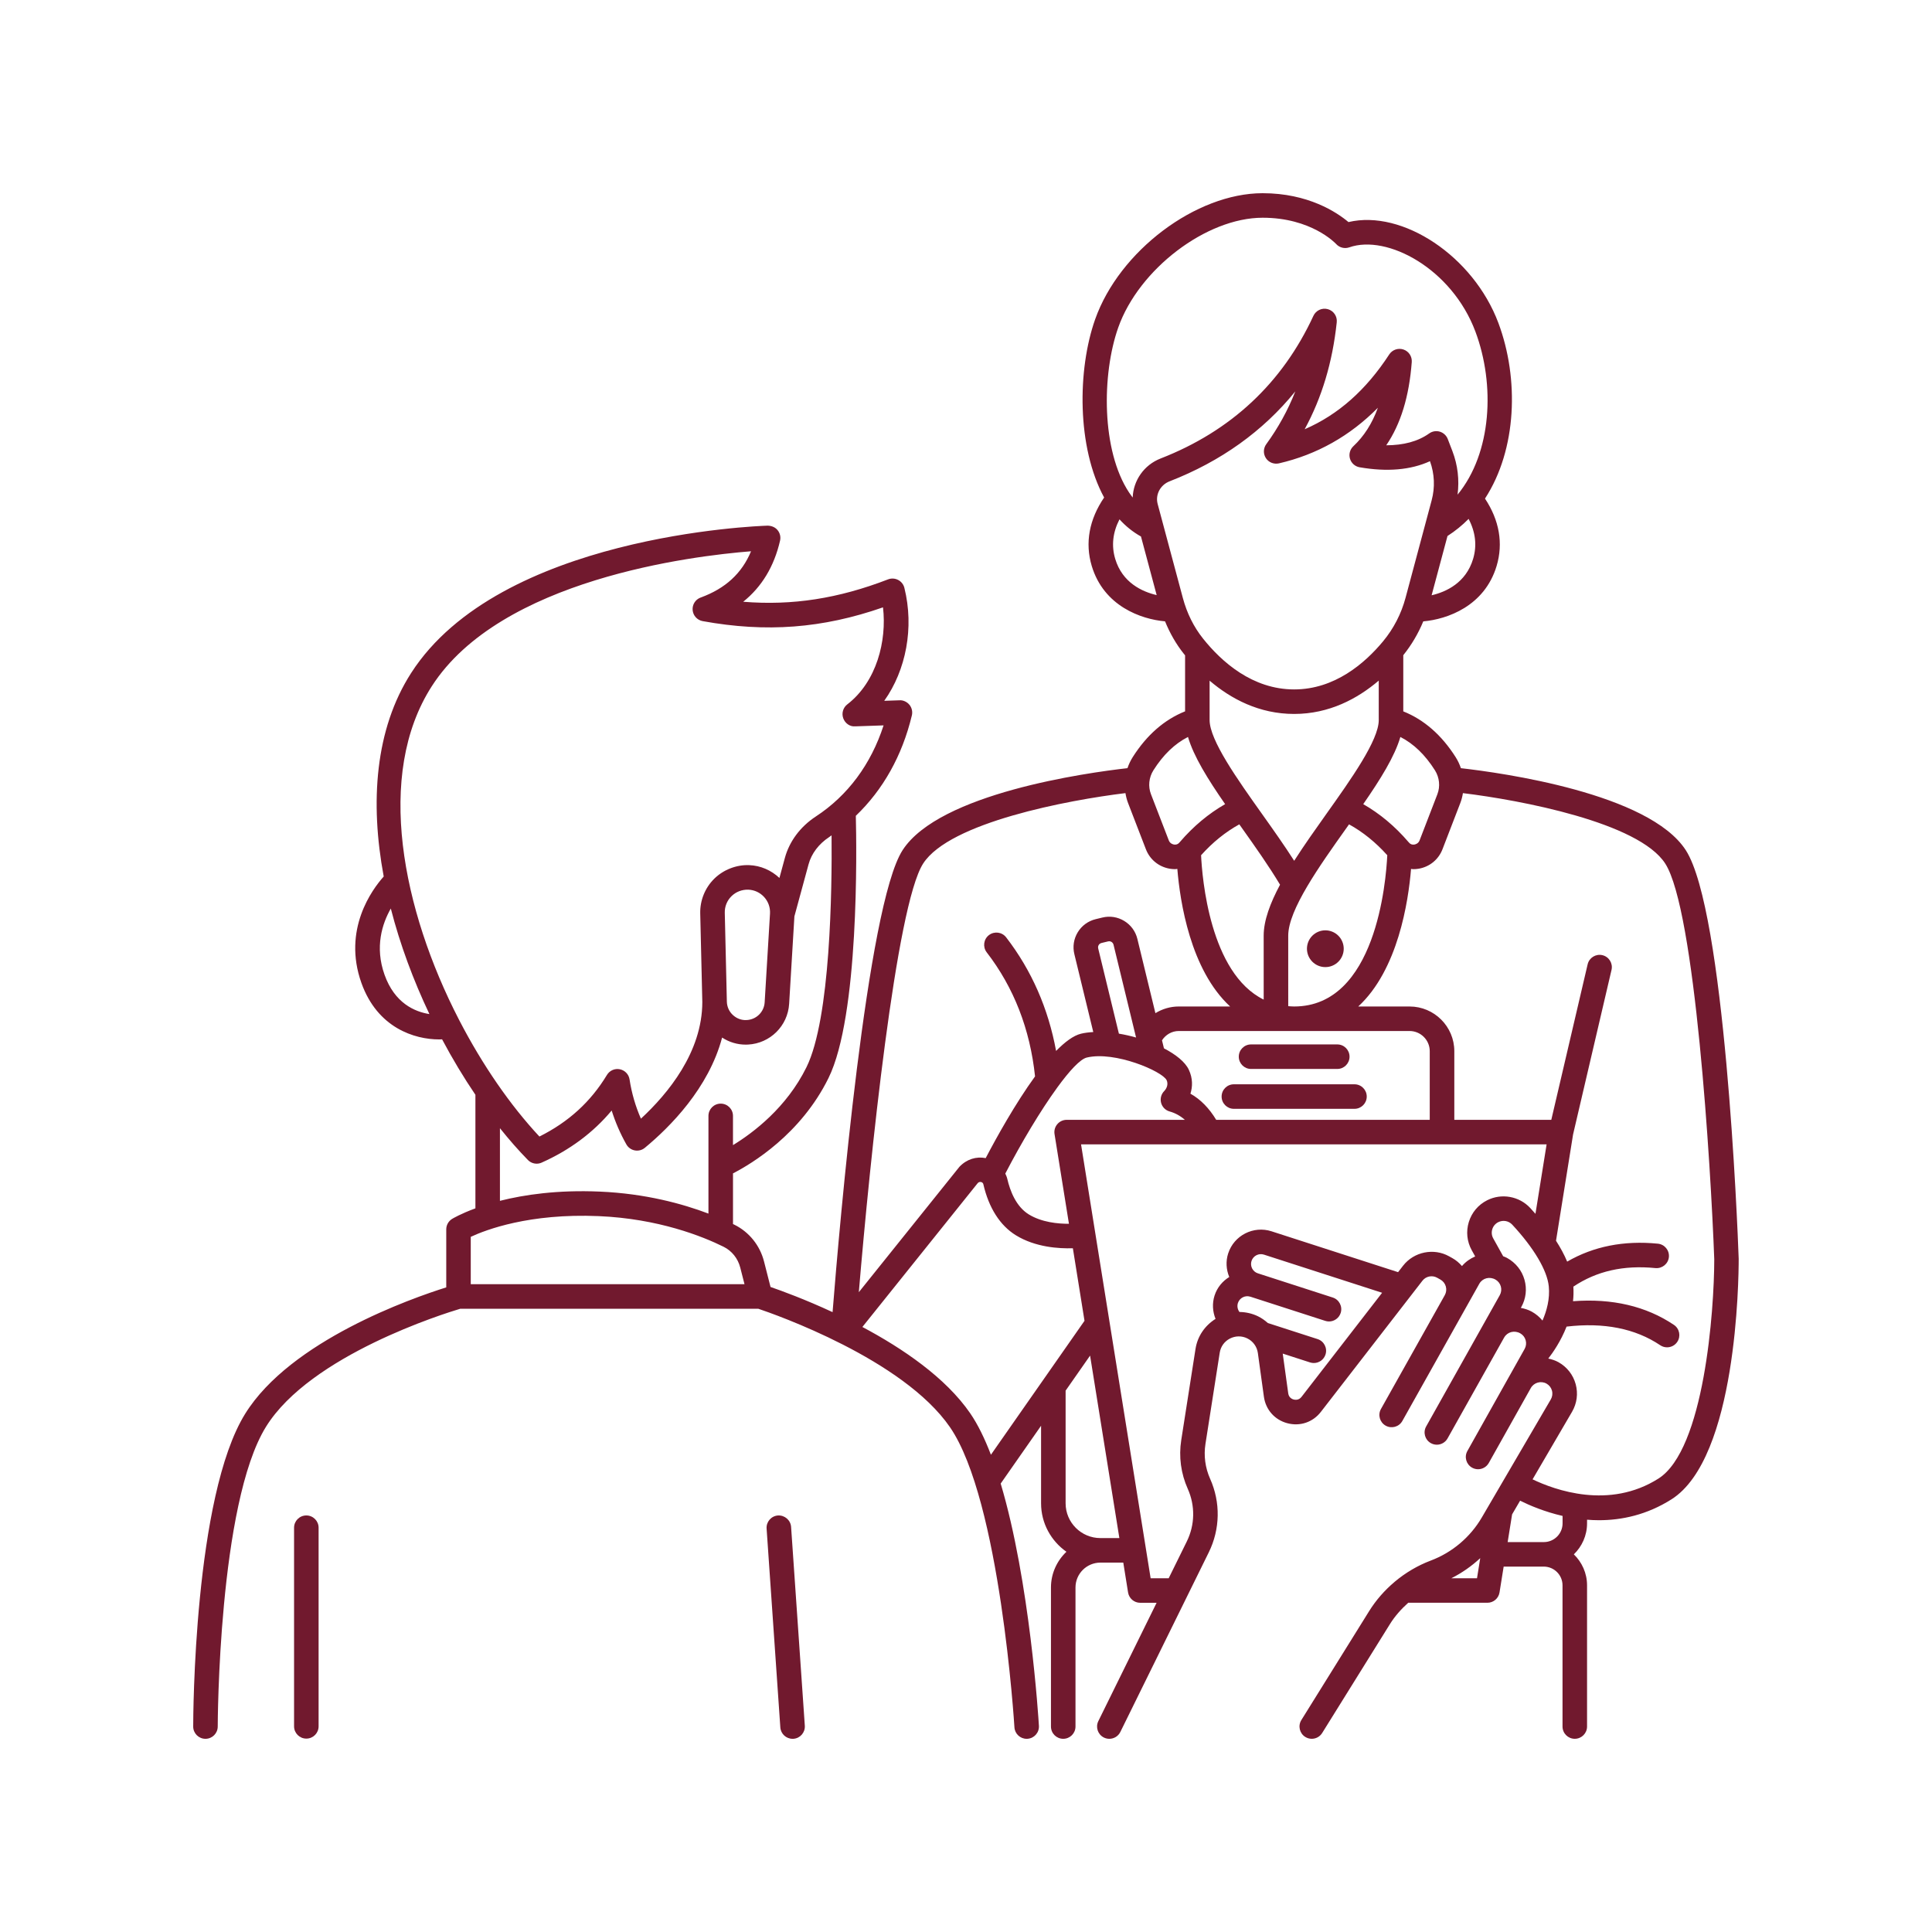 <?xml version="1.0" encoding="UTF-8"?>
<svg xmlns="http://www.w3.org/2000/svg" xmlns:xlink="http://www.w3.org/1999/xlink" width="1080" zoomAndPan="magnify" viewBox="0 0 810 810" height="1080" preserveAspectRatio="xMidYMid meet" version="1.0">
  <defs>
    <clipPath id="598c3304c8">
      <path d="M 81 81 L 729 81 L 729 729 L 81 729 Z M 81 81 " clip-rule="nonzero"></path>
    </clipPath>
    <clipPath id="173f8e88fb">
      <path d="M 321 635 L 338 635 L 338 729 L 321 729 Z M 321 635 " clip-rule="nonzero"></path>
    </clipPath>
  </defs>
  <path fill="#71192e" d="M 563.363 397.754 C 563.363 398.262 563.316 398.762 563.215 399.258 C 563.117 399.754 562.973 400.234 562.777 400.703 C 562.582 401.172 562.348 401.617 562.066 402.035 C 561.785 402.457 561.465 402.848 561.105 403.203 C 560.746 403.562 560.359 403.883 559.938 404.164 C 559.516 404.445 559.074 404.684 558.605 404.875 C 558.137 405.07 557.656 405.215 557.16 405.316 C 556.664 405.414 556.16 405.461 555.656 405.461 C 555.148 405.461 554.648 405.414 554.152 405.316 C 553.656 405.215 553.172 405.07 552.703 404.875 C 552.238 404.684 551.793 404.445 551.371 404.164 C 550.949 403.883 550.562 403.562 550.203 403.203 C 549.844 402.848 549.527 402.457 549.246 402.035 C 548.965 401.617 548.727 401.172 548.531 400.703 C 548.34 400.234 548.191 399.754 548.094 399.258 C 547.996 398.762 547.945 398.262 547.945 397.754 C 547.945 397.246 547.996 396.746 548.094 396.25 C 548.191 395.754 548.34 395.27 548.531 394.805 C 548.727 394.336 548.965 393.891 549.246 393.469 C 549.527 393.051 549.844 392.66 550.203 392.301 C 550.562 391.945 550.949 391.625 551.371 391.344 C 551.793 391.062 552.238 390.824 552.703 390.633 C 553.172 390.438 553.656 390.293 554.152 390.191 C 554.648 390.094 555.148 390.043 555.656 390.043 C 556.16 390.043 556.664 390.094 557.16 390.191 C 557.656 390.293 558.137 390.438 558.605 390.633 C 559.074 390.824 559.516 391.062 559.938 391.344 C 560.359 391.625 560.746 391.945 561.105 392.301 C 561.465 392.66 561.785 393.051 562.066 393.469 C 562.348 393.891 562.582 394.336 562.777 394.805 C 562.973 395.27 563.117 395.754 563.215 396.25 C 563.316 396.746 563.363 397.246 563.363 397.754 Z M 563.363 397.754 " fill-opacity="1" fill-rule="nonzero"></path>
  <g clip-path="url(#598c3304c8)">
    <path fill="#71192e" d="M 706.789 356.469 C 691.371 332.559 629.551 323.996 612.488 322.062 C 611.945 320.453 611.215 318.898 610.289 317.441 C 604.414 308.176 597.039 301.73 588.332 298.246 L 588.332 274.699 C 591.812 270.359 594.613 265.609 596.715 260.512 C 606.781 259.633 622.41 254.133 627.465 237.277 C 630.305 227.781 628.598 218.094 622.59 209.035 C 636.008 188.434 636.934 158.73 628.199 135.391 C 617.715 107.371 587.969 87.754 565.355 93.105 C 560.5 89.031 548.512 81 529.363 81 C 501.434 81 469.277 105.211 459.145 133.875 C 451.672 155.004 451.457 187.488 462.91 208.586 C 456.656 217.766 454.824 227.613 457.715 237.266 C 462.766 254.117 478.379 259.621 488.449 260.5 C 490.473 265.457 493.086 270.051 496.359 274.148 C 496.516 274.348 496.688 274.551 496.852 274.746 L 496.852 298.234 C 488.145 301.723 480.77 308.164 474.891 317.438 C 473.973 318.898 473.242 320.445 472.695 322.055 C 455.621 323.988 393.809 332.559 378.402 356.461 C 363.504 379.578 351.957 513.68 349.062 550.117 C 337.449 544.727 327.641 541.152 323.047 539.566 L 320.324 528.883 C 318.602 522.141 314.078 516.527 307.922 513.477 C 307.742 513.391 307.496 513.281 307.312 513.191 L 307.312 491.941 C 315.164 487.906 335.734 475.566 347.348 451.988 C 360.207 425.91 359.152 355.84 358.809 342.027 C 370.199 331.137 378.246 316.848 382.305 299.938 C 382.676 298.375 382.301 296.727 381.285 295.484 C 380.273 294.242 378.598 293.473 377.125 293.602 L 370.723 293.82 C 379.863 280.98 383.324 263.102 379.164 246.461 C 378.809 245.031 377.852 243.816 376.543 243.141 C 375.227 242.461 373.684 242.379 372.328 242.906 C 351.52 250.93 332.242 253.965 311.594 252.289 C 319.387 246.035 324.562 237.465 327.043 226.672 C 327.398 225.117 327.02 223.488 326.004 222.258 C 324.992 221.031 323.527 220.438 321.871 220.383 C 317.293 220.527 209.371 224.527 172.359 282.184 C 157.242 305.727 155.074 336.336 160.875 367.477 C 156.016 372.918 143.559 389.734 151.523 412.105 C 158.25 430.977 173.805 435.785 184.156 435.785 C 184.57 435.785 184.941 435.754 185.344 435.738 C 189.684 443.914 194.383 451.711 199.32 458.996 L 199.32 506.605 C 193.188 508.859 189.891 510.82 189.555 511.023 C 188.027 511.961 187.094 513.621 187.094 515.418 L 187.094 539.738 C 172.707 544.254 121.863 562.027 102.801 592.715 C 81.246 627.398 81 719.938 81 723.863 C 81 726.707 83.301 729.004 86.145 729.004 C 88.988 729.004 91.285 726.707 91.285 723.863 C 91.285 722.93 91.516 630.359 111.539 598.141 C 130.188 568.117 186.43 550.645 192.969 548.703 L 317.926 548.703 C 324.848 551.027 378.637 569.816 398.277 598.348 C 419.379 628.992 425.246 723.219 425.305 724.172 C 425.465 726.902 427.73 729.004 430.43 729.004 C 430.539 729.004 430.637 729 430.746 728.996 C 433.586 728.824 435.742 726.387 435.57 723.555 C 435.383 720.453 431.793 662.957 419.543 621.992 L 436.473 597.754 L 436.473 630.262 C 436.473 638.672 440.695 646.082 447.105 650.586 C 443.129 654.367 440.621 659.664 440.621 665.562 L 440.621 723.855 C 440.621 726.703 442.918 729 445.762 729 C 448.605 729 450.906 726.703 450.906 723.855 L 450.906 665.562 C 450.906 659.809 455.594 655.129 461.355 655.129 L 470.941 655.129 L 472.949 667.645 C 473.348 670.141 475.5 671.977 478.023 671.977 L 484.91 671.977 L 460.48 721.59 C 459.23 724.137 460.273 727.219 462.828 728.477 C 463.555 728.832 464.328 729.004 465.09 729.004 C 466.988 729.004 468.816 727.949 469.707 726.129 L 506.789 650.82 C 511.57 641.109 511.777 629.875 507.348 619.988 C 505.297 615.395 504.617 610.34 505.395 605.367 L 511.379 567.113 C 511.777 564.559 513.324 562.406 515.617 561.215 C 517.922 560.02 520.582 559.977 522.906 561.113 C 525.332 562.289 526.992 564.59 527.363 567.254 L 529.895 585.574 C 530.645 591.016 534.414 595.277 539.723 596.691 C 545.055 598.098 550.426 596.285 553.781 591.938 L 596.355 536.957 C 597.801 535.066 600.465 534.535 602.527 535.695 L 603.883 536.457 C 605.012 537.086 605.816 538.109 606.168 539.352 C 606.512 540.586 606.363 541.887 605.73 543.008 L 578.977 590.715 C 577.582 593.188 578.469 596.324 580.949 597.715 C 583.422 599.098 586.555 598.227 587.945 595.742 L 614.695 548.047 C 614.699 548.043 614.707 548.039 614.711 548.035 C 614.715 548.02 614.719 548.008 614.727 547.992 L 620.215 538.211 C 621.52 535.895 624.461 535.062 626.945 536.445 C 628.07 537.074 628.879 538.102 629.23 539.34 C 629.574 540.574 629.418 541.879 628.793 543 L 597.926 598.043 C 596.531 600.516 597.414 603.66 599.895 605.043 C 600.691 605.488 601.551 605.699 602.402 605.699 C 604.203 605.699 605.945 604.754 606.895 603.07 L 630.617 560.766 C 630.617 560.762 630.621 560.762 630.629 560.758 C 631.93 558.434 634.891 557.613 637.355 558.992 C 638.48 559.621 639.293 560.648 639.637 561.887 C 639.988 563.129 639.832 564.422 639.207 565.543 L 632.84 576.895 C 632.84 576.898 632.832 576.898 632.828 576.906 C 632.828 576.906 632.828 576.91 632.828 576.91 L 615.211 608.328 C 613.816 610.801 614.699 613.938 617.18 615.328 C 617.977 615.773 618.836 615.984 619.688 615.984 C 621.488 615.984 623.23 615.039 624.18 613.359 L 641.809 581.93 C 643.109 579.617 646.062 578.797 648.375 580.082 C 649.512 580.723 650.324 581.766 650.668 583.02 C 651.008 584.273 650.832 585.59 650.18 586.711 L 624.652 630.395 C 624.645 630.402 624.645 630.406 624.641 630.41 L 621.254 636.211 C 616.43 644.469 608.836 650.887 599.879 654.266 C 594.371 656.34 589.27 659.371 584.777 663.129 C 584.742 663.168 584.703 663.195 584.664 663.234 C 580.512 666.734 576.879 670.863 573.996 675.504 L 545.602 721.137 C 544.098 723.547 544.84 726.723 547.246 728.219 C 548.09 728.746 549.031 728.996 549.957 728.996 C 551.676 728.996 553.352 728.137 554.328 726.566 L 582.723 680.934 C 584.82 677.566 587.469 674.598 590.414 671.965 L 623.602 671.965 C 626.129 671.965 628.277 670.137 628.68 667.637 L 630.418 656.805 L 647.234 656.805 C 651.57 656.805 655.094 660.328 655.094 664.652 L 655.094 723.852 C 655.094 726.695 657.391 728.996 660.234 728.996 C 663.078 728.996 665.379 726.695 665.379 723.852 L 665.379 664.664 C 665.379 659.566 663.242 654.969 659.844 651.672 C 663.242 648.375 665.379 643.777 665.379 638.68 L 665.379 637.145 C 667.004 637.273 668.648 637.359 670.336 637.359 C 679.949 637.359 690.484 635.117 700.781 628.598 C 728.188 611.234 728.957 536.441 728.953 527.773 C 728.43 512.906 723.121 381.82 706.789 356.469 Z M 181.008 287.738 C 209.844 242.816 290.188 233.078 314.875 231.125 C 311.039 240.395 304.078 246.766 293.754 250.52 C 291.574 251.312 290.195 253.465 290.391 255.781 C 290.586 258.094 292.309 259.992 294.594 260.41 C 321.238 265.246 344.809 263.484 370.203 254.637 C 371.844 268.703 367.559 285.805 355.227 295.316 C 353.457 296.688 352.773 299.035 353.535 301.137 C 354.285 303.234 356.328 304.734 358.551 304.527 L 370.445 304.121 C 365.16 320.445 355.418 333.566 342.027 342.324 C 335.555 346.562 330.965 352.719 329.074 359.641 L 326.777 368.086 C 323.312 364.844 318.902 362.902 314.102 362.715 C 308.832 362.496 303.336 364.582 299.465 368.395 C 295.598 372.203 293.453 377.5 293.574 382.922 L 294.449 420.094 C 294.43 441.141 279.992 458.578 268.711 469.008 C 266.422 463.805 264.828 458.297 263.945 452.555 C 263.621 450.418 261.988 448.715 259.863 448.293 C 257.75 447.852 255.578 448.828 254.465 450.672 C 247.664 461.926 238.383 470.398 226.152 476.496 C 213.988 463.469 202.273 446.527 192.57 427.781 C 192.512 427.684 192.477 427.578 192.414 427.48 C 168.73 381.574 157.18 324.848 181.008 287.738 Z M 303.867 382.691 C 303.805 380.051 304.809 377.582 306.684 375.727 C 308.578 373.871 311.09 372.93 313.715 372.996 C 316.289 373.098 318.66 374.199 320.391 376.109 C 322.113 378.012 322.98 380.473 322.828 383.035 L 320.586 420.234 C 320.344 424.262 317.113 427.453 313.082 427.66 C 310.949 427.812 308.855 427.023 307.266 425.551 C 305.68 424.086 304.793 422.09 304.738 419.934 Z M 161.215 408.66 C 157.059 396.988 160.246 387.23 163.848 380.902 C 167.719 396 173.305 410.992 180.031 425.156 C 173.895 424.191 165.465 420.613 161.215 408.66 Z M 209.598 473 C 213.438 477.801 217.363 482.281 221.324 486.328 C 222.309 487.336 223.641 487.879 225 487.879 C 225.711 487.879 226.418 487.734 227.094 487.43 C 238.891 482.168 248.719 474.844 256.445 465.59 C 258 470.523 260.059 475.277 262.605 479.789 C 263.355 481.113 264.645 482.039 266.148 482.316 C 267.648 482.59 269.184 482.195 270.355 481.223 C 280.852 472.551 297.133 456.227 302.746 435.004 C 305.68 436.922 309.082 437.965 312.641 437.965 C 312.965 437.965 313.281 437.957 313.605 437.941 C 322.883 437.461 330.293 430.117 330.852 420.855 L 333.055 384.191 L 339 362.34 C 340.227 357.84 343.301 353.789 347.656 350.934 C 347.996 350.711 348.305 350.445 348.641 350.219 C 348.844 372.832 348.219 426.945 338.117 447.438 C 329.762 464.406 315.77 474.926 307.305 480.098 L 307.305 467.848 C 307.305 465 305.008 462.703 302.164 462.703 C 299.32 462.703 297.02 465 297.02 467.848 L 297.02 508.805 C 286.176 504.699 270.645 500.406 251.449 499.582 C 233.77 498.816 219.789 500.879 209.602 503.453 L 209.602 473 Z M 197.367 538.41 L 197.367 518.551 C 203.676 515.609 221.875 508.625 251.004 509.863 C 276.145 510.941 294.598 518.371 303.355 522.703 C 306.824 524.418 309.375 527.602 310.352 531.434 L 312.137 538.41 Z M 601.598 322.941 C 603.504 325.961 603.891 329.715 602.625 333 L 595.164 352.348 C 594.637 353.699 593.395 354.008 593.027 354.07 C 592.52 354.172 591.516 354.184 590.754 353.285 C 590.676 353.191 590.59 353.113 590.512 353.02 C 590.504 353.012 590.496 353.004 590.488 352.996 C 584.832 346.391 578.465 341.105 571.543 337.137 C 578.844 326.598 584.734 317.109 587.113 308.973 C 592.695 311.832 597.473 316.434 601.598 322.941 Z M 542.586 421.973 C 541.727 421.973 540.914 421.898 540.098 421.836 L 540.094 392.281 C 540.094 381.48 553.074 363.223 564.527 347.113 C 564.887 346.602 565.23 346.113 565.59 345.609 C 571.398 348.812 576.766 353.145 581.621 358.559 C 581.102 369.484 576.844 421.973 542.586 421.973 Z M 599.43 469.492 L 509.895 469.492 C 506.977 464.664 503.395 460.949 499.094 458.531 C 500.008 455.641 500.145 452.148 498.395 448.445 C 496.871 445.219 492.988 442.121 487.992 439.523 L 487.172 436.16 C 488.715 433.785 491.301 432.254 494.207 432.254 L 590.961 432.254 C 595.629 432.254 599.426 436.043 599.426 440.703 L 599.426 469.492 Z M 448.16 513.078 C 443.547 513.098 436.727 512.465 431.316 509.137 C 425.945 505.832 423.449 499.18 422.297 494.188 C 422.121 493.426 421.797 492.727 421.477 492.031 C 428.215 479.035 436.305 465.516 443.223 456.008 C 443.238 455.988 443.246 455.973 443.262 455.949 C 448.402 448.895 452.879 444.051 455.633 443.383 C 467.402 440.551 487.27 449.121 489.098 452.84 C 490.16 455.098 488.469 457.047 488.176 457.355 C 486.859 458.641 486.328 460.527 486.781 462.312 C 487.234 464.098 488.609 465.496 490.383 465.988 C 492.77 466.656 494.875 467.844 496.77 469.496 L 447.195 469.496 C 445.691 469.496 444.262 470.156 443.285 471.309 C 442.305 472.453 441.879 473.973 442.117 475.457 Z M 460.418 397.609 C 460.262 396.957 460.492 396.449 460.637 396.207 C 460.789 395.953 461.145 395.512 461.809 395.352 L 464.574 394.684 C 465.242 394.52 465.754 394.754 466 394.906 C 466.246 395.055 466.688 395.41 466.848 396.066 L 476.301 434.977 C 473.926 434.309 471.504 433.758 469.102 433.363 Z M 530.746 192.098 C 531.926 193.887 534.105 194.734 536.195 194.27 C 552.102 190.598 565.988 182.781 577.684 170.957 C 575.285 177.562 571.871 182.902 567.395 187.086 C 565.977 188.426 565.426 190.445 565.988 192.316 C 566.543 194.188 568.117 195.582 570.039 195.91 C 581.59 197.906 591.48 197.043 599.527 193.359 C 601.441 198.664 601.684 204.332 600.223 209.781 L 589.289 250.605 C 587.473 257.379 584.289 263.539 579.832 268.914 C 572.203 278.094 559.555 289.043 542.586 289.043 C 525.074 289.043 512.145 277.457 504.387 267.738 C 500.477 262.84 497.629 257.102 495.906 250.668 L 485.352 211.285 C 484.312 207.391 486.457 203.312 490.34 201.801 C 511.859 193.43 529.5 180.797 543.066 164.09 C 539.953 171.996 535.895 179.348 530.883 186.234 C 529.617 187.965 529.566 190.301 530.746 192.098 Z M 507.125 285.363 C 516.086 293.008 527.914 299.324 542.586 299.324 C 557.301 299.324 569.156 292.922 578.047 285.348 L 578.047 301.887 C 578.047 301.891 578.051 301.895 578.051 301.902 C 578.043 310.348 566.414 326.711 556.148 341.145 C 551.469 347.734 546.738 354.398 542.594 360.891 C 538.438 354.391 533.691 347.691 529.039 341.156 C 518.773 326.707 507.133 310.332 507.133 301.887 L 507.133 285.363 Z M 520.652 347.113 C 526.332 355.105 532.117 363.309 536.664 370.918 C 532.516 378.672 529.801 385.957 529.801 392.281 L 529.809 419.09 C 507.203 407.973 503.996 367.945 503.559 358.559 C 508.414 353.145 513.785 348.812 519.59 345.609 C 519.949 346.113 520.293 346.602 520.652 347.113 Z M 617.609 234.32 C 614.602 244.363 606.285 248.164 600.211 249.574 L 606.867 224.723 C 610.117 222.625 613.078 220.234 615.719 217.543 C 618.633 223.113 619.281 228.734 617.609 234.32 Z M 468.832 137.305 C 477.508 112.793 505.793 91.285 529.363 91.285 C 549.703 91.285 559.789 101.879 560.188 102.309 C 561.574 103.84 563.734 104.383 565.699 103.699 C 581.566 98.141 608.699 112.645 618.562 138.992 C 626.887 161.23 625.488 189.871 611.094 207.387 C 611.875 201.238 611.188 195.023 608.934 189.145 C 608.934 189.145 608.934 189.145 608.934 189.141 L 606.98 184.062 C 606.41 182.582 605.18 181.445 603.66 180.98 C 602.129 180.523 600.484 180.797 599.195 181.723 C 594.422 185.117 588.375 186.664 581.188 186.691 C 587.27 177.77 590.785 166.246 591.887 151.793 C 592.062 149.445 590.633 147.281 588.406 146.531 C 586.199 145.789 583.734 146.629 582.449 148.594 C 572.723 163.527 561.051 173.879 546.988 179.965 C 554.234 166.633 558.664 151.836 560.438 135.113 C 560.707 132.613 559.121 130.285 556.695 129.617 C 554.25 128.945 551.707 130.137 550.656 132.414 C 537.602 160.633 516.051 180.75 486.602 192.219 C 479.566 194.957 475.152 201.504 474.883 208.605 C 474.379 207.953 473.898 207.277 473.43 206.578 C 473.414 206.551 473.398 206.531 473.383 206.508 C 461.73 188.906 461.887 156.949 468.832 137.305 Z M 467.562 234.324 C 465.91 228.801 466.516 223.242 469.348 217.734 C 471.977 220.625 474.973 223.047 478.359 224.93 L 484.941 249.5 C 478.871 248.082 470.562 244.316 467.562 234.324 Z M 483.578 322.941 C 487.695 316.434 492.48 311.832 498.07 308.973 C 500.453 317.109 506.336 326.598 513.637 337.137 C 506.719 341.109 500.355 346.391 494.691 352.996 C 494.68 353.004 494.676 353.012 494.664 353.02 C 494.59 353.113 494.5 353.191 494.426 353.277 C 493.672 354.168 492.68 354.172 492.156 354.066 C 491.789 354.004 490.547 353.699 490.023 352.344 L 482.555 332.988 C 481.285 329.719 481.668 325.961 483.578 322.941 Z M 387.043 362.035 C 398.164 344.773 447.758 335.453 471.848 332.516 C 472.078 333.938 472.43 335.34 472.957 336.699 L 480.422 356.047 C 482.09 360.379 485.836 363.43 490.43 364.211 C 491.172 364.336 491.902 364.398 492.633 364.398 C 492.965 364.398 493.277 364.32 493.602 364.293 C 494.727 378.02 499.078 406.609 515.734 421.973 L 494.215 421.973 C 490.664 421.973 487.301 422.996 484.41 424.77 L 476.848 393.641 C 476.086 390.48 474.129 387.809 471.352 386.117 C 468.574 384.43 465.301 383.91 462.152 384.691 L 459.391 385.359 C 456.227 386.121 453.547 388.074 451.855 390.852 C 450.168 393.629 449.66 396.895 450.434 400.047 L 458.363 432.688 C 456.543 432.793 454.797 433.004 453.219 433.383 C 450.02 434.16 446.453 436.855 442.773 440.609 C 439.492 422.832 432.516 406.832 421.828 392.98 C 420.094 390.738 416.875 390.324 414.613 392.051 C 412.363 393.789 411.949 397.02 413.68 399.266 C 425.078 414.031 431.859 431.531 433.949 451.281 C 425.633 462.738 417.797 476.875 413.258 485.543 C 409.352 484.77 405.309 485.965 402.25 489.18 L 360.066 541.758 C 364.762 485.723 375.707 379.613 387.043 362.035 Z M 406.75 592.508 C 396.453 577.555 378.473 565.34 361.559 556.34 L 409.961 495.969 C 410.48 495.441 411.086 495.5 411.371 495.586 C 411.859 495.719 412.164 496.027 412.273 496.5 C 414.555 506.418 419.277 513.812 425.926 517.902 C 434.082 522.926 443.93 523.523 449.805 523.336 L 454.684 553.754 L 415.449 609.91 C 412.863 603.168 409.984 597.211 406.75 592.508 Z M 461.359 644.848 C 453.312 644.848 446.762 638.312 446.762 630.266 L 446.762 583.035 L 457.023 568.344 L 469.297 644.844 L 461.359 644.844 Z M 545.668 585.648 C 544.52 587.133 542.988 586.906 542.391 586.758 C 541.785 586.598 540.355 586.02 540.098 584.172 L 537.793 567.504 L 549.246 571.203 C 549.777 571.371 550.305 571.453 550.832 571.453 C 553.008 571.453 555.016 570.066 555.723 567.895 C 556.598 565.195 555.113 562.289 552.41 561.422 L 531.547 554.684 C 530.312 553.582 528.953 552.609 527.426 551.863 C 524.941 550.656 522.293 550.09 519.641 550.051 C 518.852 548.996 518.578 547.598 519 546.301 C 519.707 544.141 522.027 542.945 524.215 543.645 C 524.223 543.645 524.227 543.645 524.23 543.645 L 555.609 553.777 C 556.137 553.949 556.668 554.031 557.191 554.031 C 559.367 554.031 561.379 552.641 562.082 550.473 C 562.957 547.77 561.477 544.867 558.77 543.996 L 527.367 533.848 C 526.32 533.516 525.465 532.785 524.961 531.809 C 524.457 530.832 524.371 529.711 524.703 528.664 C 525.41 526.5 527.746 525.301 529.914 526.008 L 579.457 542 Z M 588.238 530.664 L 586.152 533.359 L 533.078 516.223 C 525.527 513.785 517.367 517.938 514.918 525.508 C 513.859 528.785 514.07 532.238 515.371 535.391 C 512.566 537.125 510.309 539.762 509.219 543.137 C 508.156 546.422 508.383 549.883 509.621 552.945 C 505.137 555.77 502.066 560.215 501.227 565.523 L 495.242 603.781 C 494.156 610.73 495.102 617.785 497.973 624.195 C 501.141 631.277 500.996 639.32 497.566 646.277 L 489.977 661.691 L 482.41 661.691 L 453.234 479.777 L 648.422 479.777 L 643.746 508.902 C 643 508.059 642.254 507.211 641.535 506.434 C 636.941 501.5 629.516 500.168 623.496 503.219 C 619.754 505.105 617.031 508.352 615.805 512.34 C 614.582 516.336 615.027 520.551 617.055 524.207 L 618.48 526.766 C 616.383 527.668 614.469 529.004 612.938 530.805 C 611.805 529.5 610.484 528.352 608.93 527.488 L 607.57 526.727 C 601.117 523.105 592.785 524.797 588.238 530.664 Z M 637.613 548.34 L 637.785 548.031 C 639.762 544.516 640.25 540.438 639.152 536.559 C 638.059 532.672 635.52 529.445 631.836 527.391 C 631.305 527.098 630.758 526.91 630.211 526.684 L 626.051 519.207 C 625.391 518.023 625.246 516.656 625.645 515.367 C 626.039 514.066 626.93 513.016 628.137 512.402 C 630.129 511.402 632.496 511.816 634.012 513.441 C 643.094 523.215 648.684 532.652 649.336 539.328 C 649.848 544.527 648.504 549.492 646.695 553.656 C 645.484 552.188 644.004 550.922 642.246 549.938 C 640.758 549.113 639.195 548.637 637.613 548.34 Z M 608.477 661.691 C 612.906 659.469 616.977 656.613 620.594 653.258 L 619.242 661.691 Z M 655.117 638.68 C 655.117 643.012 651.59 646.527 647.258 646.527 L 632.094 646.527 L 633.953 634.91 L 637.312 629.168 C 641.285 631.148 647.516 633.812 655.117 635.559 Z M 695.301 619.906 C 674.641 633 651.863 624.691 642.539 620.223 L 659.082 591.91 C 661.141 588.379 661.684 584.27 660.617 580.332 C 659.539 576.387 656.984 573.121 653.422 571.121 C 652.043 570.348 650.594 569.895 649.121 569.586 C 651.074 567.078 654.387 562.316 656.793 556.184 C 672.352 554.363 685.57 556.945 696.059 563.996 C 696.938 564.59 697.938 564.871 698.926 564.871 C 700.582 564.871 702.207 564.074 703.199 562.598 C 704.781 560.242 704.16 557.043 701.801 555.461 C 690.121 547.613 675.914 544.289 659.496 545.539 C 659.715 543.559 659.766 541.523 659.633 539.434 C 669.383 532.906 680.664 530.328 694.059 531.652 C 696.863 531.91 699.406 529.867 699.688 527.047 C 699.969 524.215 697.902 521.703 695.078 521.418 C 680.797 520.004 668.051 522.559 657.043 528.941 C 655.793 525.953 654.184 523.02 652.367 520.191 L 659.516 475.633 L 675.637 406.637 C 676.285 403.867 674.566 401.105 671.801 400.457 C 669.043 399.812 666.266 401.535 665.625 404.297 L 650.387 469.5 L 609.727 469.5 L 609.727 440.711 C 609.727 430.379 601.312 421.977 590.977 421.977 L 569.453 421.977 C 586.109 406.613 590.461 378.027 591.59 364.301 C 591.91 364.324 592.227 364.402 592.555 364.402 C 593.285 364.402 594.02 364.34 594.762 364.219 C 599.359 363.434 603.098 360.387 604.77 356.051 L 612.23 336.703 C 612.758 335.344 613.105 333.941 613.336 332.523 C 637.426 335.457 687.023 344.777 698.152 362.043 C 710.691 381.492 717.242 488.551 718.711 527.973 C 718.699 549.41 714.508 607.738 695.301 619.906 Z M 695.301 619.906 " fill-opacity="1" fill-rule="nonzero"></path>
  </g>
  <path fill="#71192e" d="M 524.508 448.164 L 560.66 448.164 C 563.504 448.164 565.801 445.863 565.801 443.02 C 565.801 440.176 563.504 437.879 560.66 437.879 L 524.508 437.879 C 521.664 437.879 519.367 440.176 519.367 443.02 C 519.367 445.863 521.672 448.164 524.508 448.164 Z M 524.508 448.164 " fill-opacity="1" fill-rule="nonzero"></path>
  <path fill="#71192e" d="M 567.867 454.594 L 517.309 454.594 C 514.465 454.594 512.168 456.891 512.168 459.734 C 512.168 462.578 514.465 464.879 517.309 464.879 L 567.867 464.879 C 570.715 464.879 573.012 462.578 573.012 459.734 C 573.012 456.891 570.715 454.594 567.867 454.594 Z M 567.867 454.594 " fill-opacity="1" fill-rule="nonzero"></path>
  <path fill="#71192e" d="M 128.434 635.359 C 125.59 635.359 123.289 637.656 123.289 640.5 L 123.289 723.773 C 123.289 726.617 125.59 728.918 128.434 728.918 C 131.277 728.918 133.574 726.617 133.574 723.773 L 133.574 640.5 C 133.574 637.656 131.27 635.359 128.434 635.359 Z M 128.434 635.359 " fill-opacity="1" fill-rule="nonzero"></path>
  <g clip-path="url(#173f8e88fb)">
    <path fill="#71192e" d="M 326.18 635.367 C 323.348 635.566 321.207 638.023 321.402 640.855 L 327.156 724.219 C 327.348 726.926 329.609 729.004 332.285 729.004 C 332.402 729.004 332.527 729 332.645 728.996 C 335.48 728.801 337.617 726.34 337.422 723.508 L 331.668 640.148 C 331.469 637.309 328.984 635.219 326.18 635.367 Z M 326.18 635.367 " fill-opacity="1" fill-rule="nonzero"></path>
  </g>
</svg>
